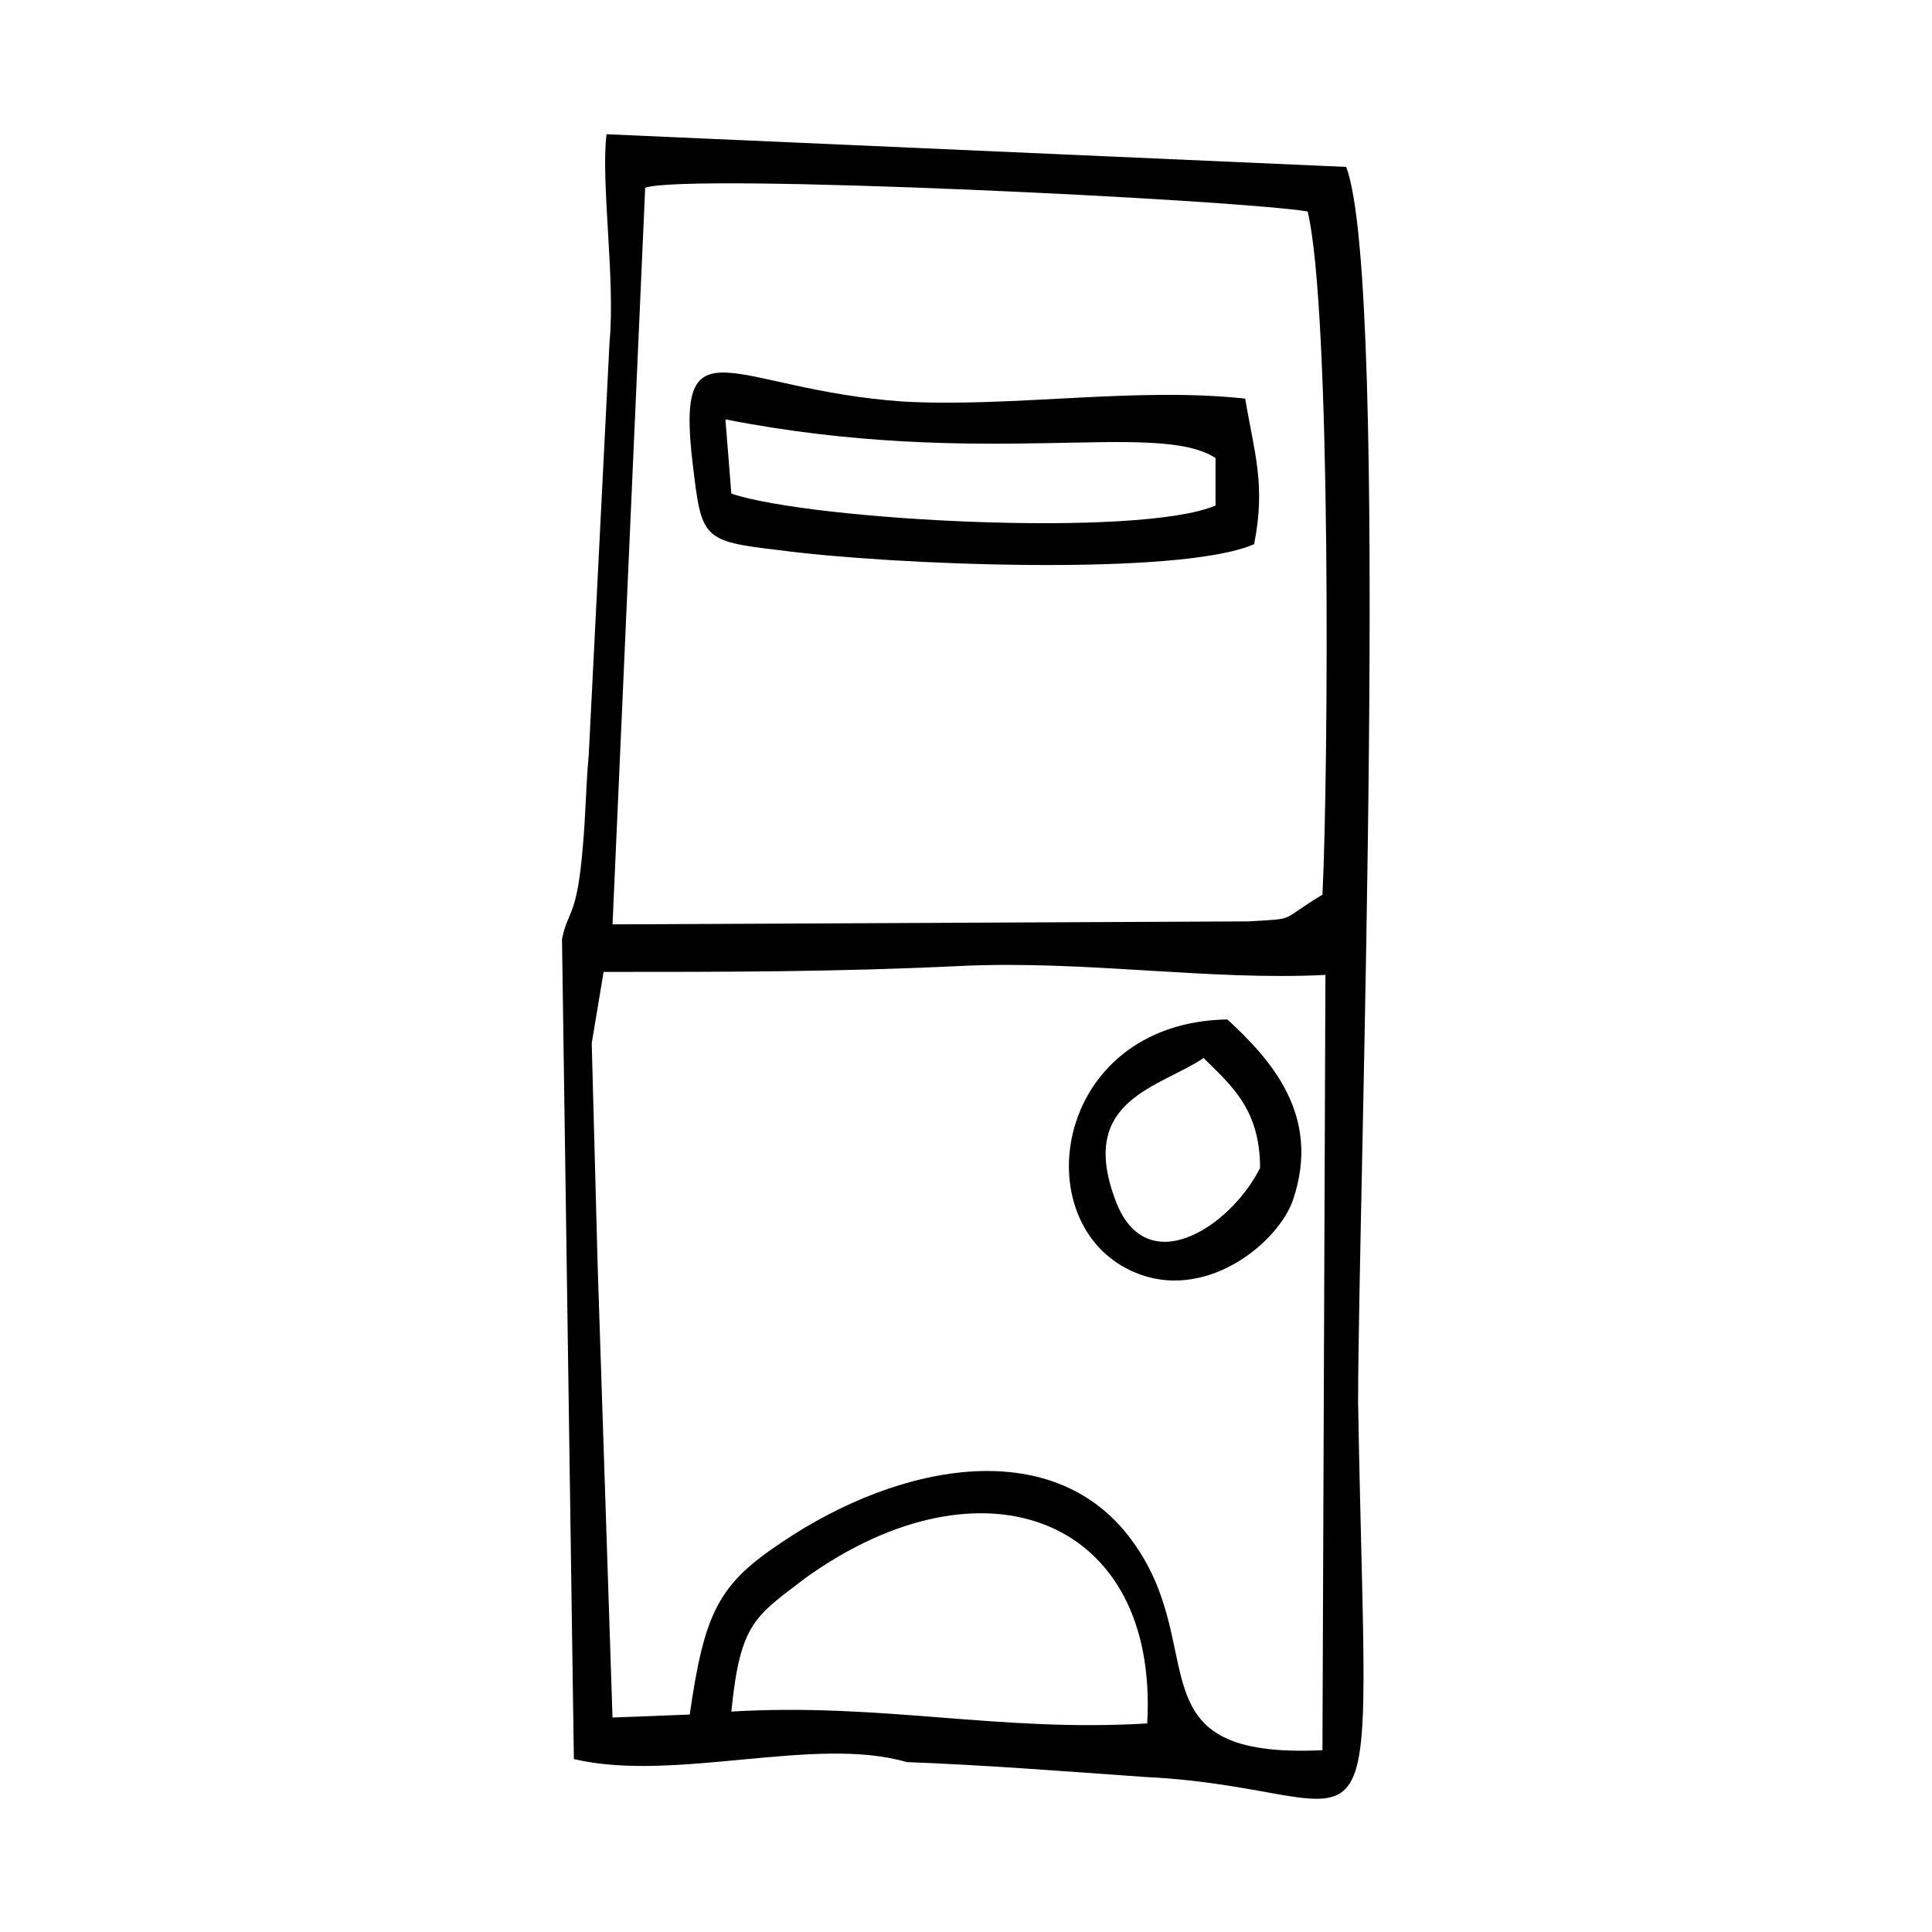 <?xml version="1.0" encoding="UTF-8"?>
<!-- Uploaded to: ICON Repo, www.svgrepo.com, Generator: ICON Repo Mixer Tools -->
<svg fill="#000000" width="800px" height="800px" version="1.1" viewBox="144 144 512 512" xmlns="http://www.w3.org/2000/svg">
 <path d="m448.02 600.73c-39.359 2.363-70.062-5.512-110.21-3.148 2.363-23.617 6.297-25.191 19.68-35.426 47.23-33.848 93.676-15.742 90.527 38.574zm29.91-147.21c-7.871 15.742-30.699 30.699-38.574 7.871-9.445-25.977 11.809-29.125 23.617-37 7.086 7.09 14.957 13.387 14.957 29.129zm-8.656-39.359c-47.23 0.789-54.316 56.68-22.828 67.699 18.105 6.297 36.211-8.66 40.148-19.68 7.867-22.828-6.301-37.785-17.32-48.02zm-3.148-148.78v12.594c-20.469 8.66-107.06 3.938-128.31-3.148l-1.574-19.68c68.484 13.383 114.14 0 129.89 10.234zm-138.55 1.574c2.363 19.68 2.363 20.469 22.828 22.828 29.125 3.938 106.27 7.086 125.95-1.574 3.148-15.742 0-24.402-2.363-38.574-29.125-3.148-61.402 2.363-90.527 0.789-45.656-3.148-60.613-22.828-55.891 16.531zm-25.188 212.55-1.574-59.039 3.148-18.895c32.273 0 62.188 0 94.465-1.574 33.062-1.574 66.125 3.938 96.824 2.363l-0.789 205.46c-50.383 2.363-29.914-25.977-49.594-54.316-20.469-29.914-62.188-22.043-93.676-0.789-16.531 11.02-20.469 18.105-24.402 45.656l-20.469 0.789zm12.594-285.76c11.809-3.938 156.65 3.148 175.55 6.297 6.297 25.977 5.512 148.78 3.938 181.05-11.809 7.086-6.297 6.297-19.68 7.086l-168.46 0.789zm69.273 417.22c20.469 0.789 40.934 2.363 62.977 3.938 66.125 3.148 59.039 36.211 56.68-99.188 0-53.531 8.66-295.99-3.148-327.48l-196.02-8.66c-1.574 12.594 2.363 38.574 0.789 55.105l-5.512 109.42c-0.789 8.66-0.789 15.742-1.574 24.402-1.574 18.895-3.938 16.531-5.512 24.402l3.148 217.27c26.766 6.297 63.766-6.301 88.168 0.785z" fill-rule="evenodd"/>
</svg>
